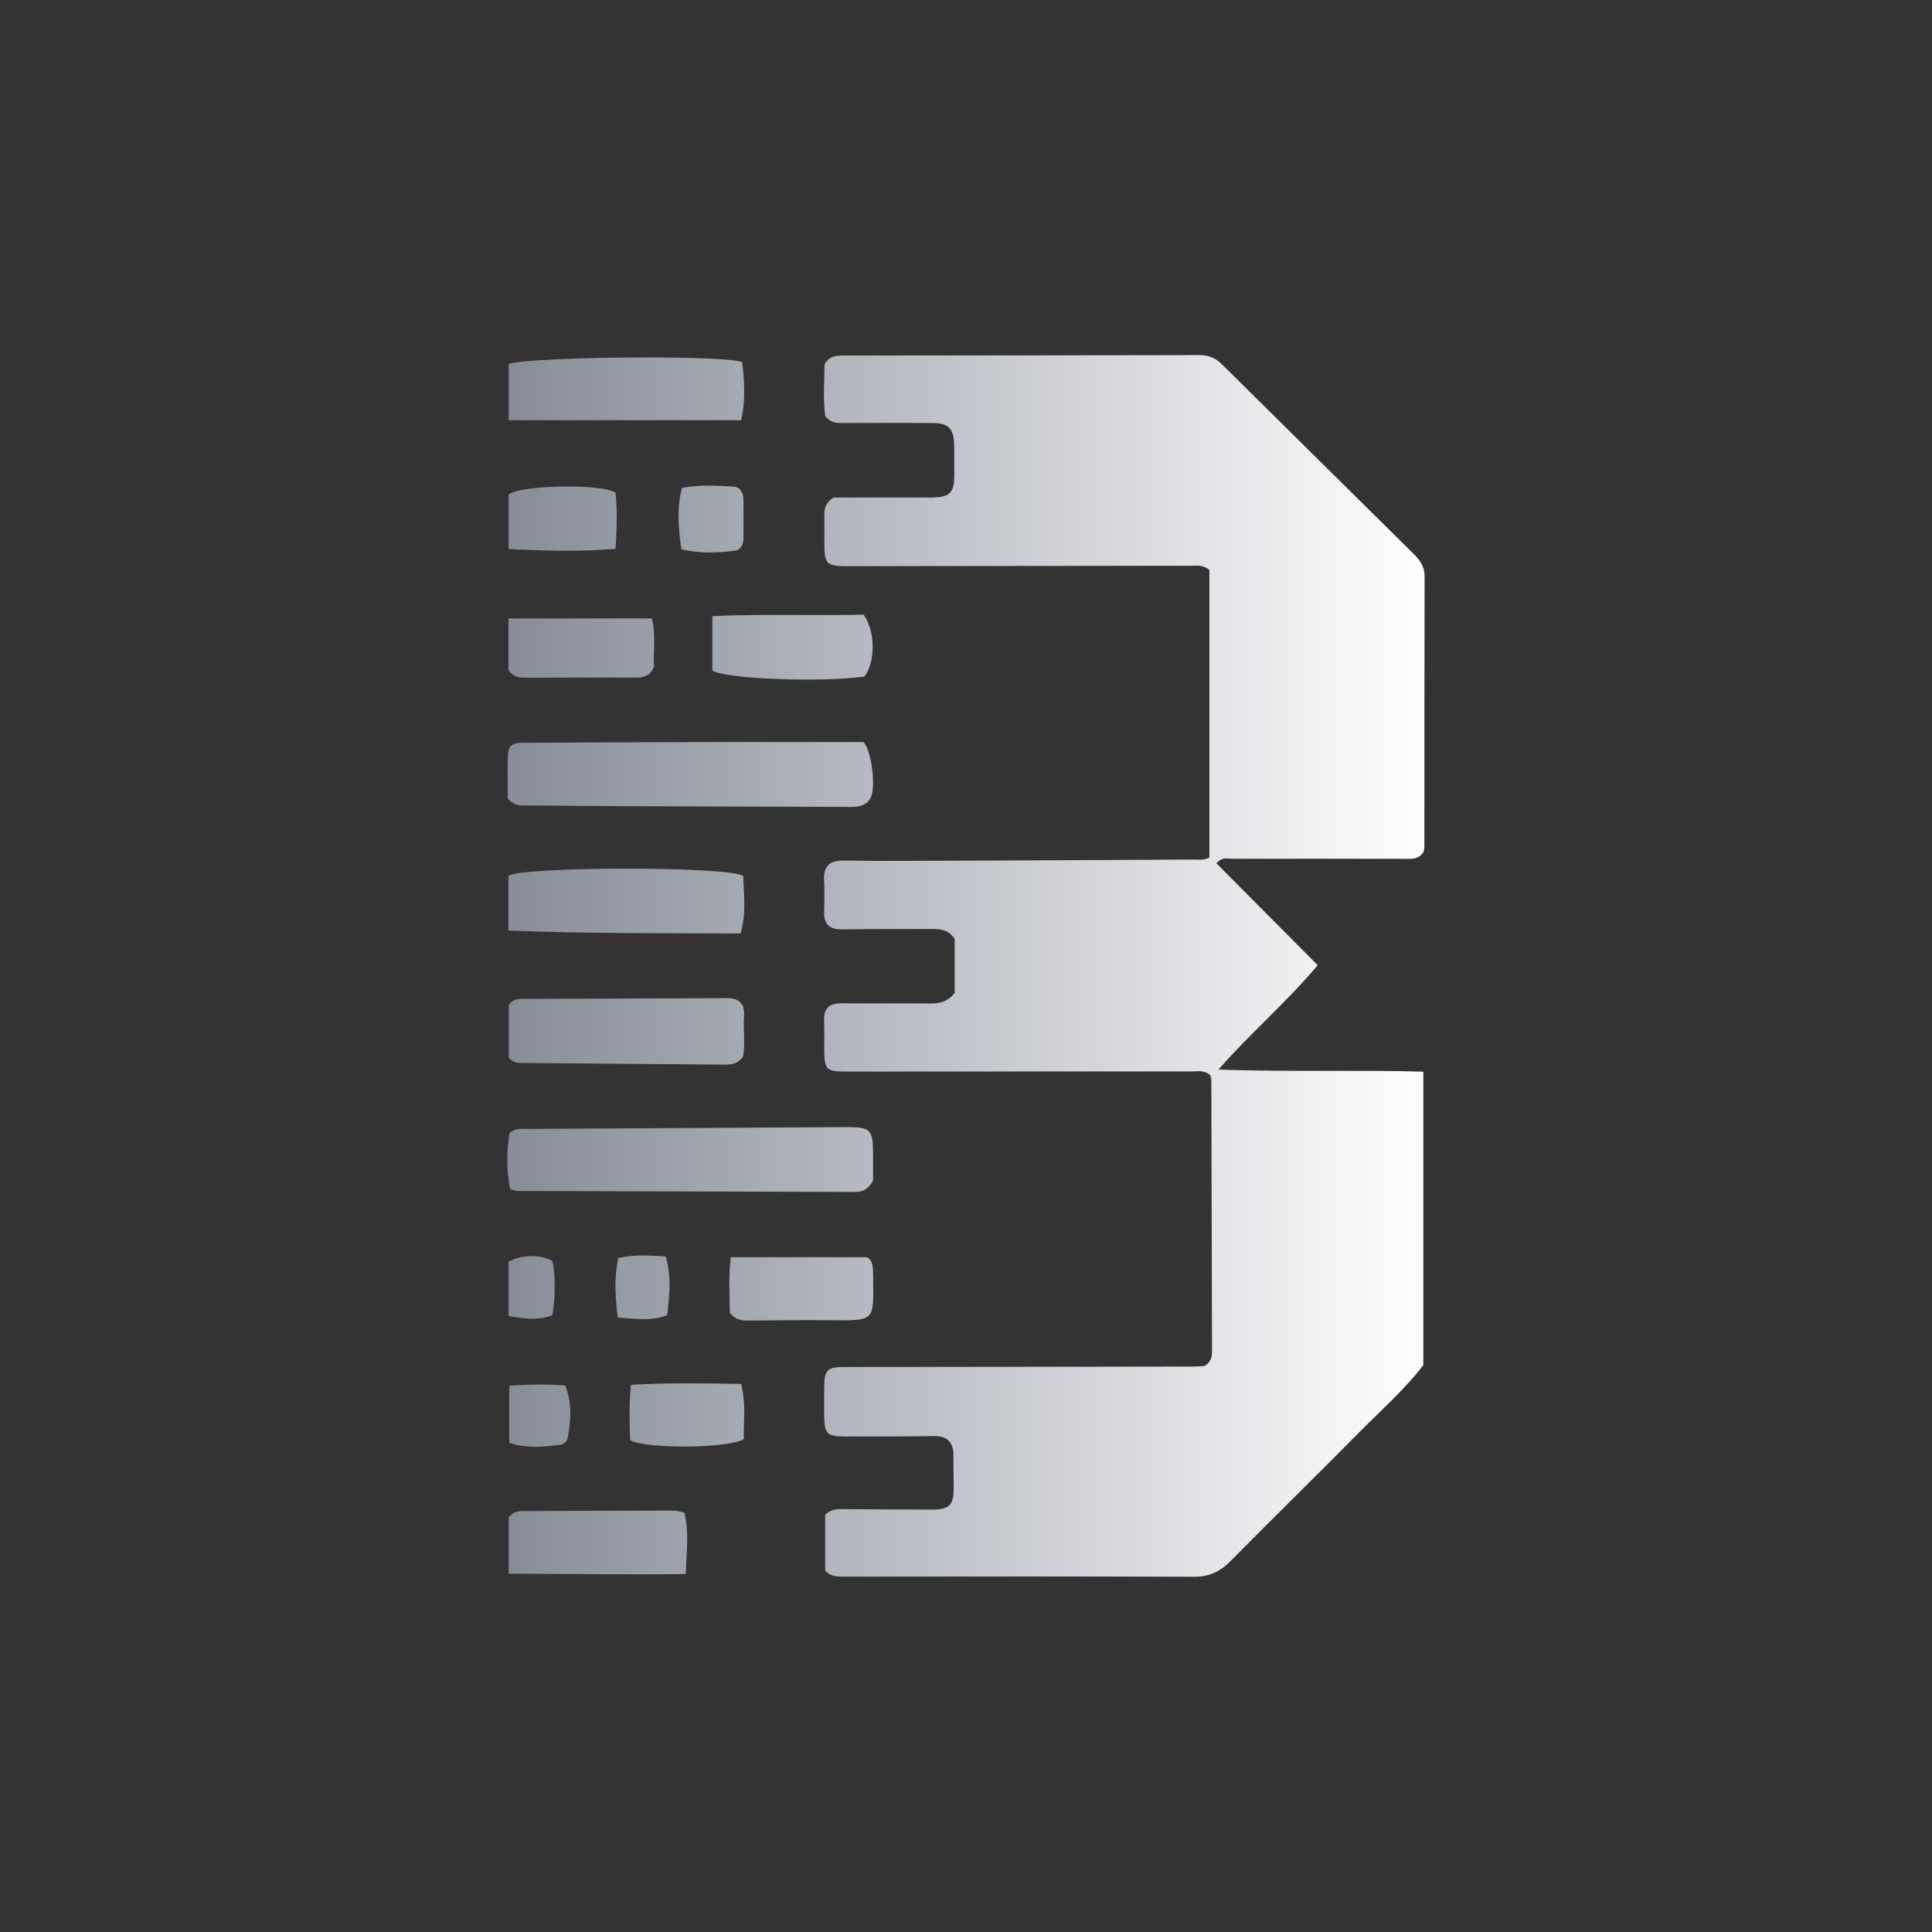 <?xml version="1.0" encoding="UTF-8" standalone="no"?><!DOCTYPE svg PUBLIC "-//W3C//DTD SVG 1.1//EN" "http://www.w3.org/Graphics/SVG/1.1/DTD/svg11.dtd"><svg width="100%" height="100%" viewBox="0 0 4267 4267" version="1.1" xmlns="http://www.w3.org/2000/svg" xmlns:xlink="http://www.w3.org/1999/xlink" xml:space="preserve" xmlns:serif="http://www.serif.com/" style="fill-rule:evenodd;clip-rule:evenodd;stroke-linejoin:round;stroke-miterlimit:2;"><rect x="0" y="0" width="4267" height="4267" fill="#333333" stroke="none"/><rect id="Page-1" serif:id="Page 1" x="0" y="0" width="4266.667" height="4266.667" style="fill:none;"/><g id="Layer-1" serif:id="Layer 1"><path d="M2648.767,784.225c-261.863,0.683 -523.717,0.813 -785.575,0.921c-15.963,0.008 -31.133,0.633 -42.183,19.458c-0.317,37.537 -3.358,78.021 1.537,114.204c12.417,15.783 25.838,15.625 38.871,15.467c1.317,-0.017 46,-0.075 67.025,-0.125c44.158,-0.096 88.321,-0.196 132.475,0.171c33.646,0.287 45.5,12.717 46.346,46.296c0.529,20.979 0.092,41.983 0.325,62.975c0.525,46.704 -8.371,55.375 -56.279,55.296c-71.662,-0.113 -143.329,-0.025 -210.304,-0.025c-17.179,11.108 -20.438,23.313 -20.271,37.379c0.25,20.992 0.004,41.983 -0.012,62.979c-0.025,47.075 4.162,51.246 50.85,51.188c253.021,-0.321 506.042,-0.642 759.062,-0.833c11.921,-0.008 24.463,-2.942 40.433,8.967l0,635.467c-9.742,5.279 -20.246,4.946 -30.675,4.613c-2.75,-0.087 -5.496,-0.171 -8.217,-0.163c-177.887,0.967 -355.771,1.821 -533.654,2.475c-78.446,0.292 -156.904,0.788 -235.329,-0.267c-31.346,-0.421 -44.688,12.404 -43.158,43.471c1.137,23.15 0.792,46.408 0.167,69.592c-0.754,28.192 12.05,39.375 40.308,38.858c38.213,-0.696 76.446,-0.671 114.671,-0.646c28.071,0.021 56.137,0.038 84.2,-0.229c19.983,-0.192 37.204,3.496 49.121,22.125l0,118.796c-15.142,20.208 -33.538,23.879 -54.583,23.675c-32.946,-0.308 -65.887,-0.267 -98.833,-0.221c-32.246,0.046 -64.488,0.092 -96.725,-0.204c-26.296,-0.246 -39.129,10.625 -38.225,37.517c0.704,20.971 0.146,41.983 0.283,62.975c0.312,47.004 3.779,50.321 51.554,50.287c253.017,-0.15 506.033,-0.346 759.054,-0.258c2.629,0.004 5.304,-0.129 7.996,-0.258c11.517,-0.558 23.413,-1.121 34.013,8.592c0.692,3.425 2.275,7.646 2.287,11.867c0.588,198.883 1.025,397.758 1.55,596.638c0.037,12.604 -1.254,24.421 -16.554,33.675c-5.421,0.304 -14.1,1.188 -22.787,1.208c-89.496,0.242 -178.992,0.379 -268.487,0.471c-167.942,0.171 -335.888,0.225 -503.829,0.488c-38.2,0.058 -44.529,6.442 -44.933,43.946c-0.229,20.992 -0.175,41.988 0.008,62.983c0.35,40.621 5.871,46.546 45.763,46.575c65.183,0.054 130.383,0.075 195.558,-0.938c31.042,-0.483 44.533,13.875 44.146,44.075c-0.296,23.196 0.567,46.396 0.604,69.596c0.071,39.292 -9.187,48.771 -48.967,48.738c-62.975,-0.042 -125.946,-0.688 -188.925,-0.925c-15.317,-0.054 -31.217,-1.962 -45.983,12.308l0,123.217c13.188,14.342 27.779,13.446 42.146,13.438c257.433,-0.121 514.871,-0.812 772.3,0.346c34.096,0.154 58,-11.521 81.092,-34.912c94.483,-95.704 190.688,-189.704 285.225,-285.35c48.708,-49.279 101.071,-95.296 140.292,-147.321l0,-648.025c-70.179,-1.946 -139.921,-1.867 -209.692,-1.792c-80.558,0.092 -161.162,0.179 -242.55,-2.85c68.792,-79.275 148.646,-146.912 219.017,-230.475c-76.65,-77.067 -150.329,-151.15 -223.858,-225.083c10.517,-11.742 20.242,-11.067 29.088,-10.392c2.075,0.158 4.108,0.317 6.087,0.312c125.958,-0.158 251.917,0.067 377.875,0.204c16.421,0.013 33.796,2.908 44.967,-16.096c0.392,-3.079 1.408,-7.413 1.408,-11.754c0.108,-198.879 -0.075,-397.758 0.467,-596.638c0.058,-21.229 -10.988,-35.8 -24.083,-48.792c-141,-139.846 -282.6,-279.079 -423.554,-418.967c-14.404,-14.292 -29.563,-20.288 -49.679,-20.288l-0.262,0Zm-1525.158,20.313l0,123.487l513.154,0c10.729,-45.458 6.892,-87.396 2.475,-127.925c-15.012,-7.388 -108.196,-10.646 -211.346,-10.646c-136.642,0 -290.808,5.708 -304.283,15.083Zm382.454,273.046c-11.629,45.167 -8,88.258 -1.104,135.704c41.504,9.554 79.742,7.687 117.671,3.075c13,-1.583 19.3,-13.954 19.363,-27.508c0.138,-28.704 0.167,-57.404 -0.112,-86.104c-0.146,-15.05 -7.5,-27.467 -22.5,-28.2c-18.138,-0.883 -36.354,-1.958 -54.763,-1.963c-19.25,0 -38.712,1.179 -58.554,4.996Zm-382.871,14.742l0,120.312c80.55,4.083 157.671,5.987 236.2,-0.442c3.412,-47.804 3.717,-86.896 0.196,-124.287c-15.821,-9.208 -60.158,-13.483 -106.442,-13.483c-56.483,-0.004 -115.871,6.363 -129.954,17.9Zm647.317,265.9c-65.317,-0.242 -131.025,-0.479 -197.233,2.558l0,119.767c24.133,19.054 244.883,27.287 335.771,13.513c24.158,-29.813 25.204,-100.033 -1.688,-136.471c-45.45,0.967 -91.054,0.796 -136.85,0.633Zm-647.529,7.567l0,114.746c10.929,14.558 23.746,16.275 37.471,16.237c81.729,-0.196 163.462,-0.396 245.188,-0.217c16.904,0.038 30.275,-4.717 38.892,-23.071c-2.367,-33.75 4.854,-70.096 -4.863,-107.696l-316.688,0Zm406.763,273.183c-122.596,0.25 -245.192,1.004 -367.787,1.462c-18.142,0.067 -38.588,-0.858 -39.921,23.625c-1.904,34.921 -0.483,70.025 -0.483,100.104c13.817,15.15 27.042,14.958 39.558,14.763c1.787,-0.033 3.562,-0.058 5.321,-0.042c75.1,0.717 150.2,1.4 225.3,1.696c161.254,0.625 322.508,0.979 483.758,1.542c18.113,0.062 35.617,-0.529 46.562,-18.492c13.317,-21.858 3.621,-104.708 -15.008,-124.717c-76.625,0 -153.354,-0.075 -230.125,-0.075c-49.046,0 -98.112,0.033 -147.175,0.133Zm-406.842,295.283l0,121.038c171.642,6.65 341.533,5.738 512.733,6.229c13.512,-46.413 6.667,-87.625 5.933,-126.854c-15.342,-10.887 -136.621,-16.183 -258.221,-16.183c-122.312,0 -244.946,5.358 -260.446,15.771Zm481.054,270.217c-149.054,0.938 -298.117,1.083 -447.179,1.479c-12.371,0.033 -24.571,0.371 -33.037,14.167l0,115.875c10.129,11.762 20.592,11.746 30.708,11.729c0.908,0 1.817,0 2.725,0.004c146.846,1.213 293.692,2.329 440.538,3.554c15.804,0.129 31.121,-0.596 43.2,-17.404c5.608,-28.167 0.258,-59.154 2.392,-89.817c1.942,-28.058 -11.033,-39.592 -38.725,-39.592c-0.208,0 -0.412,0 -0.621,0.004Zm265.992,284.908c-236.158,1.179 -472.308,2.525 -708.467,3.929c-1.604,0.012 -3.217,-0.029 -4.85,-0.071c-9.408,-0.233 -19.442,-0.471 -31.183,8.925c-6.438,39.267 -7.779,81.737 1.667,124.637c10.025,2.279 13.204,3.625 16.379,3.633c248.304,0.712 496.617,1.233 744.921,2.104c17.404,0.054 29.613,-6.604 39.825,-25.125c0,-17.233 0.008,-38.137 -0.004,-59.046c-0.021,-52.429 -5.142,-58.996 -55.05,-58.996c-1.062,0 -2.138,0.004 -3.238,0.008Zm-504.254,288.983c-9.679,43.604 -6.958,85.392 -1.312,131.596c39.062,2.275 73.533,8.979 109.258,-5.408c4.808,-43.662 9.679,-85.592 -3.342,-129.617c-17.229,-0.887 -33.975,-2.021 -50.737,-2.021c-17.742,0 -35.496,1.271 -53.867,5.45Zm-242.525,8.679l0,119.087c34.346,7.188 65.9,10.304 96.396,-1.192c7.458,-32.475 7.271,-94.433 0.346,-120.2c-12.792,-7.033 -29.238,-10.546 -45.842,-10.546c-18.342,0 -36.879,4.287 -50.9,12.85Zm490.796,-10.404c-5.233,44.162 -2.6,84.533 -2.05,122.942c14.237,17.308 28.637,17.029 43.162,16.942c59.558,-0.379 119.133,-1.321 178.688,-0.683c101.104,1.079 95.283,1.867 94.654,-96.196c-0.129,-19.679 -0.637,-37.858 -14.283,-43.004l-300.171,0Zm-220.396,281.742c-4.671,45.467 -3.146,83.696 -1.704,122.458c35.675,20.037 222.321,17.988 250.933,-2.796c-0.883,-36.754 5.313,-75.921 -5.829,-121.463c-39.025,-0.688 -77.821,-1.354 -116.675,-1.354c-42.033,0 -84.133,0.779 -126.725,3.154Zm-268.85,2.108l0,125.808c36.446,13.137 75.088,9.5 113.596,4.458c7.492,-0.979 14.3,-8.05 15.671,-15.696c6.733,-37.617 9.942,-75.25 -5.492,-115.171c-18.733,-1.371 -37.163,-2.046 -56.013,-2.046c-21.658,0 -43.871,0.892 -67.763,2.646Zm361.925,275.792c-110.208,0.142 -220.421,0.629 -330.629,1.033c-12.529,0.046 -24.271,2 -32.604,14.333l0,124.083c132.463,0 260.083,2.346 391.137,0.692c1.667,-51.246 7.621,-93.204 -3.029,-135.762c-9.992,-1.833 -17.413,-4.379 -24.825,-4.379l-0.05,0Z" style="fill:url(#_Linear1);fill-rule:nonzero;"/></g><defs><linearGradient id="_Linear1" x1="0" y1="0" x2="1" y2="0" gradientUnits="userSpaceOnUse" gradientTransform="matrix(2026.023,0,0,2026.023,1120.322,2133.333)"><stop offset="0" style="stop-color:#878c98;stop-opacity:1"/><stop offset="1" style="stop-color:#fff;stop-opacity:1"/></linearGradient></defs></svg>